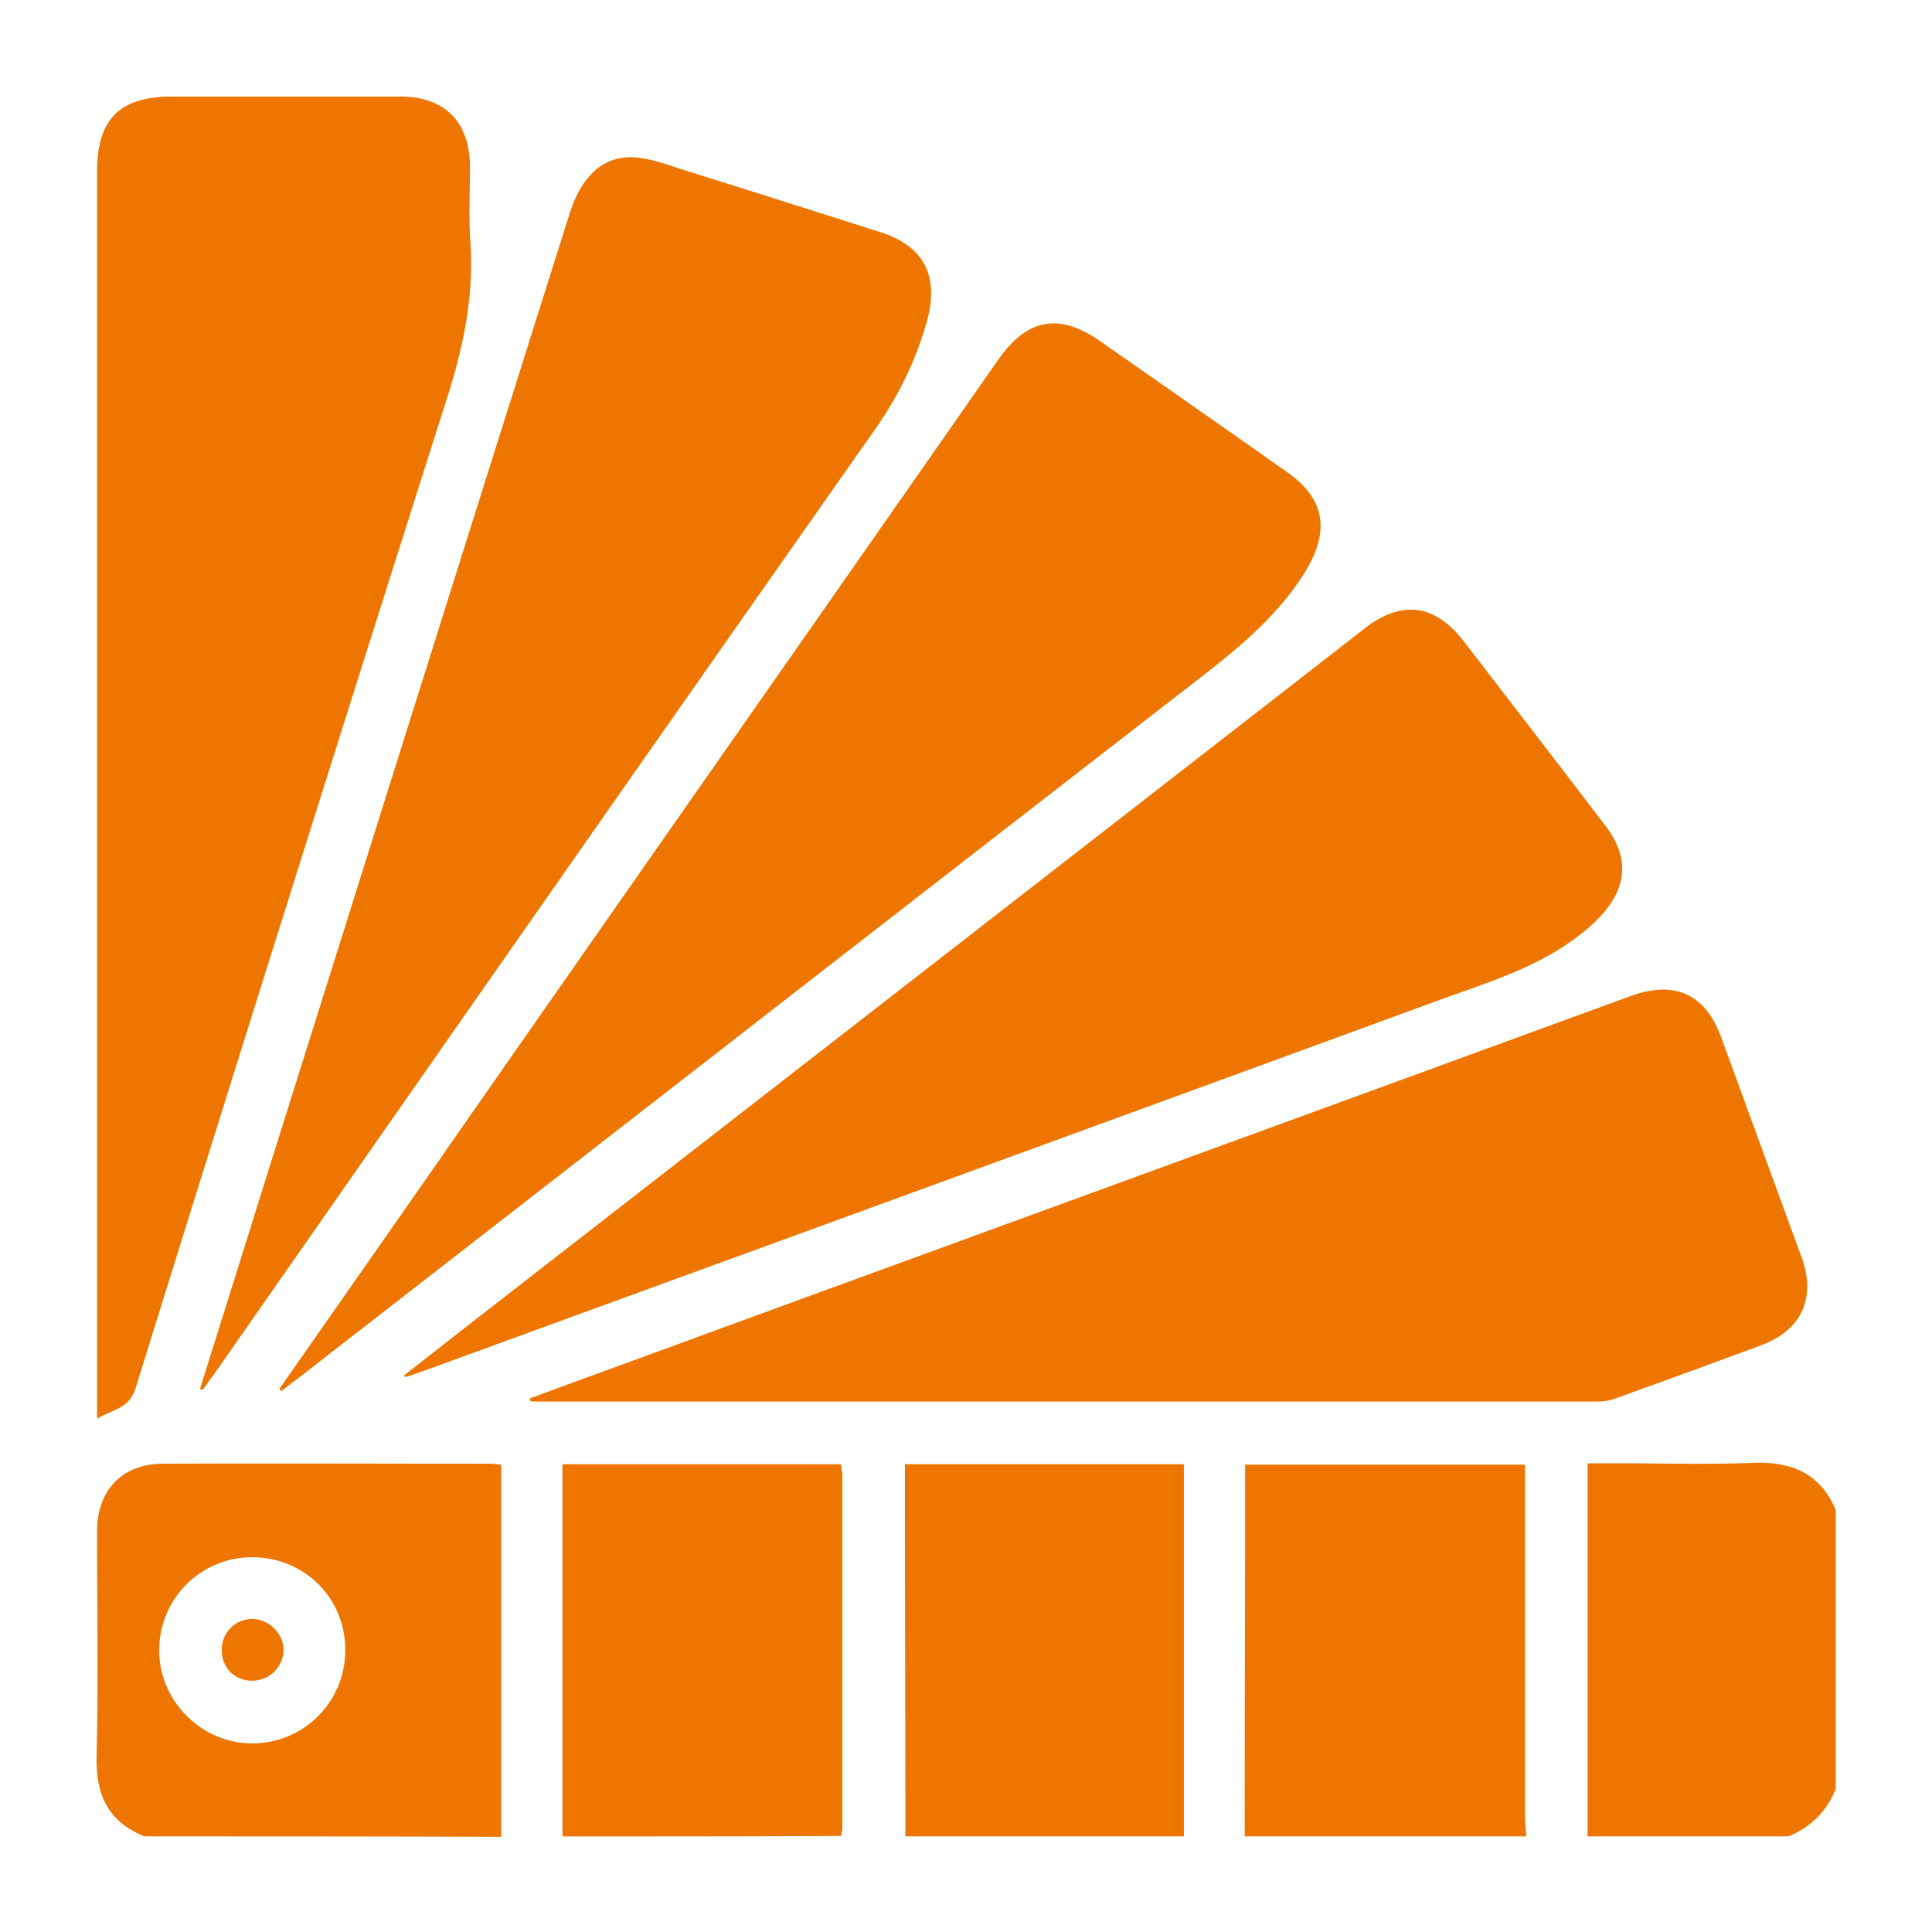 <svg width="60" height="60" fill="none" xmlns="http://www.w3.org/2000/svg"><path d="M4.495 57.032C3.354 56.58 2.973 55.735 3 54.55c.057-2.34.015-4.68.015-7.006 0-1.255.774-2.073 2.014-2.087 3.395-.014 6.776 0 10.17 0 .1 0 .198.014.367.029v11.559c-3.69-.014-7.382-.014-11.072-.014zm6.226-5.808c0-1.607-1.282-2.862-2.888-2.862a2.88 2.88 0 00-2.888 2.876c-.014 1.593 1.339 2.932 2.93 2.904a2.881 2.881 0 002.846-2.918zM38.655 57.031c0-3.608.014-7.203.014-10.812v-.733h8.692v10.911c0 .211.028.423.042.634h-8.748zM17.468 57.03V45.473h8.65c.014.14.042.267.042.38v10.91c0 .085-.028.17-.043.255-2.887.014-5.775.014-8.649.014zM28.118 57.03c0-3.552-.014-7.104-.014-10.642v-.916h8.663V57.03h-8.649zM49.305 57.031V45.444h.93c1.408 0 2.817.042 4.211-.014 1.198-.042 2.085.324 2.564 1.466v8.655a2.553 2.553 0 01-1.479 1.48h-6.226zM3.016 44.063v-.677V5.312C3.016 3.705 3.72 3 5.326 3h7.114c1.366 0 2.14.775 2.155 2.157 0 .79-.042 1.579.014 2.368.113 1.692-.225 3.284-.747 4.905a4828.147 4828.147 0 00-9.649 30.674c-.211.663-.704.649-1.197.959zM16.455 43.428c1.873-.691 3.747-1.368 5.62-2.058 9.523-3.482 19.031-6.95 28.554-10.432 1.38-.507 2.338-.07 2.832 1.297.83 2.27 1.662 4.553 2.493 6.823.45 1.24 0 2.241-1.226 2.706-1.507.564-3.028 1.114-4.55 1.664-.183.07-.38.098-.563.098H16.68c-.07 0-.14 0-.211-.014 0-.028 0-.056-.014-.084zM8.678 43.132c1.987-2.848 3.987-5.695 5.973-8.557C20.09 26.78 25.541 19 30.978 11.203c.93-1.339 1.93-1.508 3.254-.563 1.916 1.339 3.831 2.678 5.733 4.017 1.212.846 1.338 1.86.55 3.13-.803 1.282-1.902 2.213-3.071 3.129-9.439 7.316-18.863 14.646-28.3 21.976-.142.099-.268.211-.41.31-.013-.014-.041-.042-.056-.07zM6.213 43.132c.592-1.903 1.197-3.806 1.79-5.723 3.225-10.262 6.45-20.524 9.69-30.787.395-1.24 1.142-1.86 2.17-1.72.521.071 1.014.268 1.521.423 1.987.62 3.973 1.255 5.973 1.89 1.353.436 1.803 1.367 1.437 2.734-.352 1.269-.916 2.396-1.676 3.468-6.846 9.74-13.664 19.51-20.482 29.278-.113.155-.226.296-.324.451-.057.014-.085 0-.099-.014zM12.552 42.71c.648-.507 1.282-1 1.93-1.508 9.297-7.231 18.594-14.448 27.892-21.68 1.155-.902 2.197-.761 3.085.395 1.465 1.903 2.944 3.82 4.395 5.723.845 1.1.634 2.1-.38 3.045-1.381 1.268-3.1 1.762-4.762 2.368C34.203 34.9 23.68 38.736 13.172 42.57c-.197.07-.395.14-.578.197-.014-.014-.028-.042-.042-.056z" fill="#EE7600"/><path d="M8.805 51.266a.972.972 0 01-1 .93c-.55-.014-.944-.437-.916-1a.942.942 0 01.958-.917c.521.014.972.465.958.987z" fill="#EE7600"/></svg>